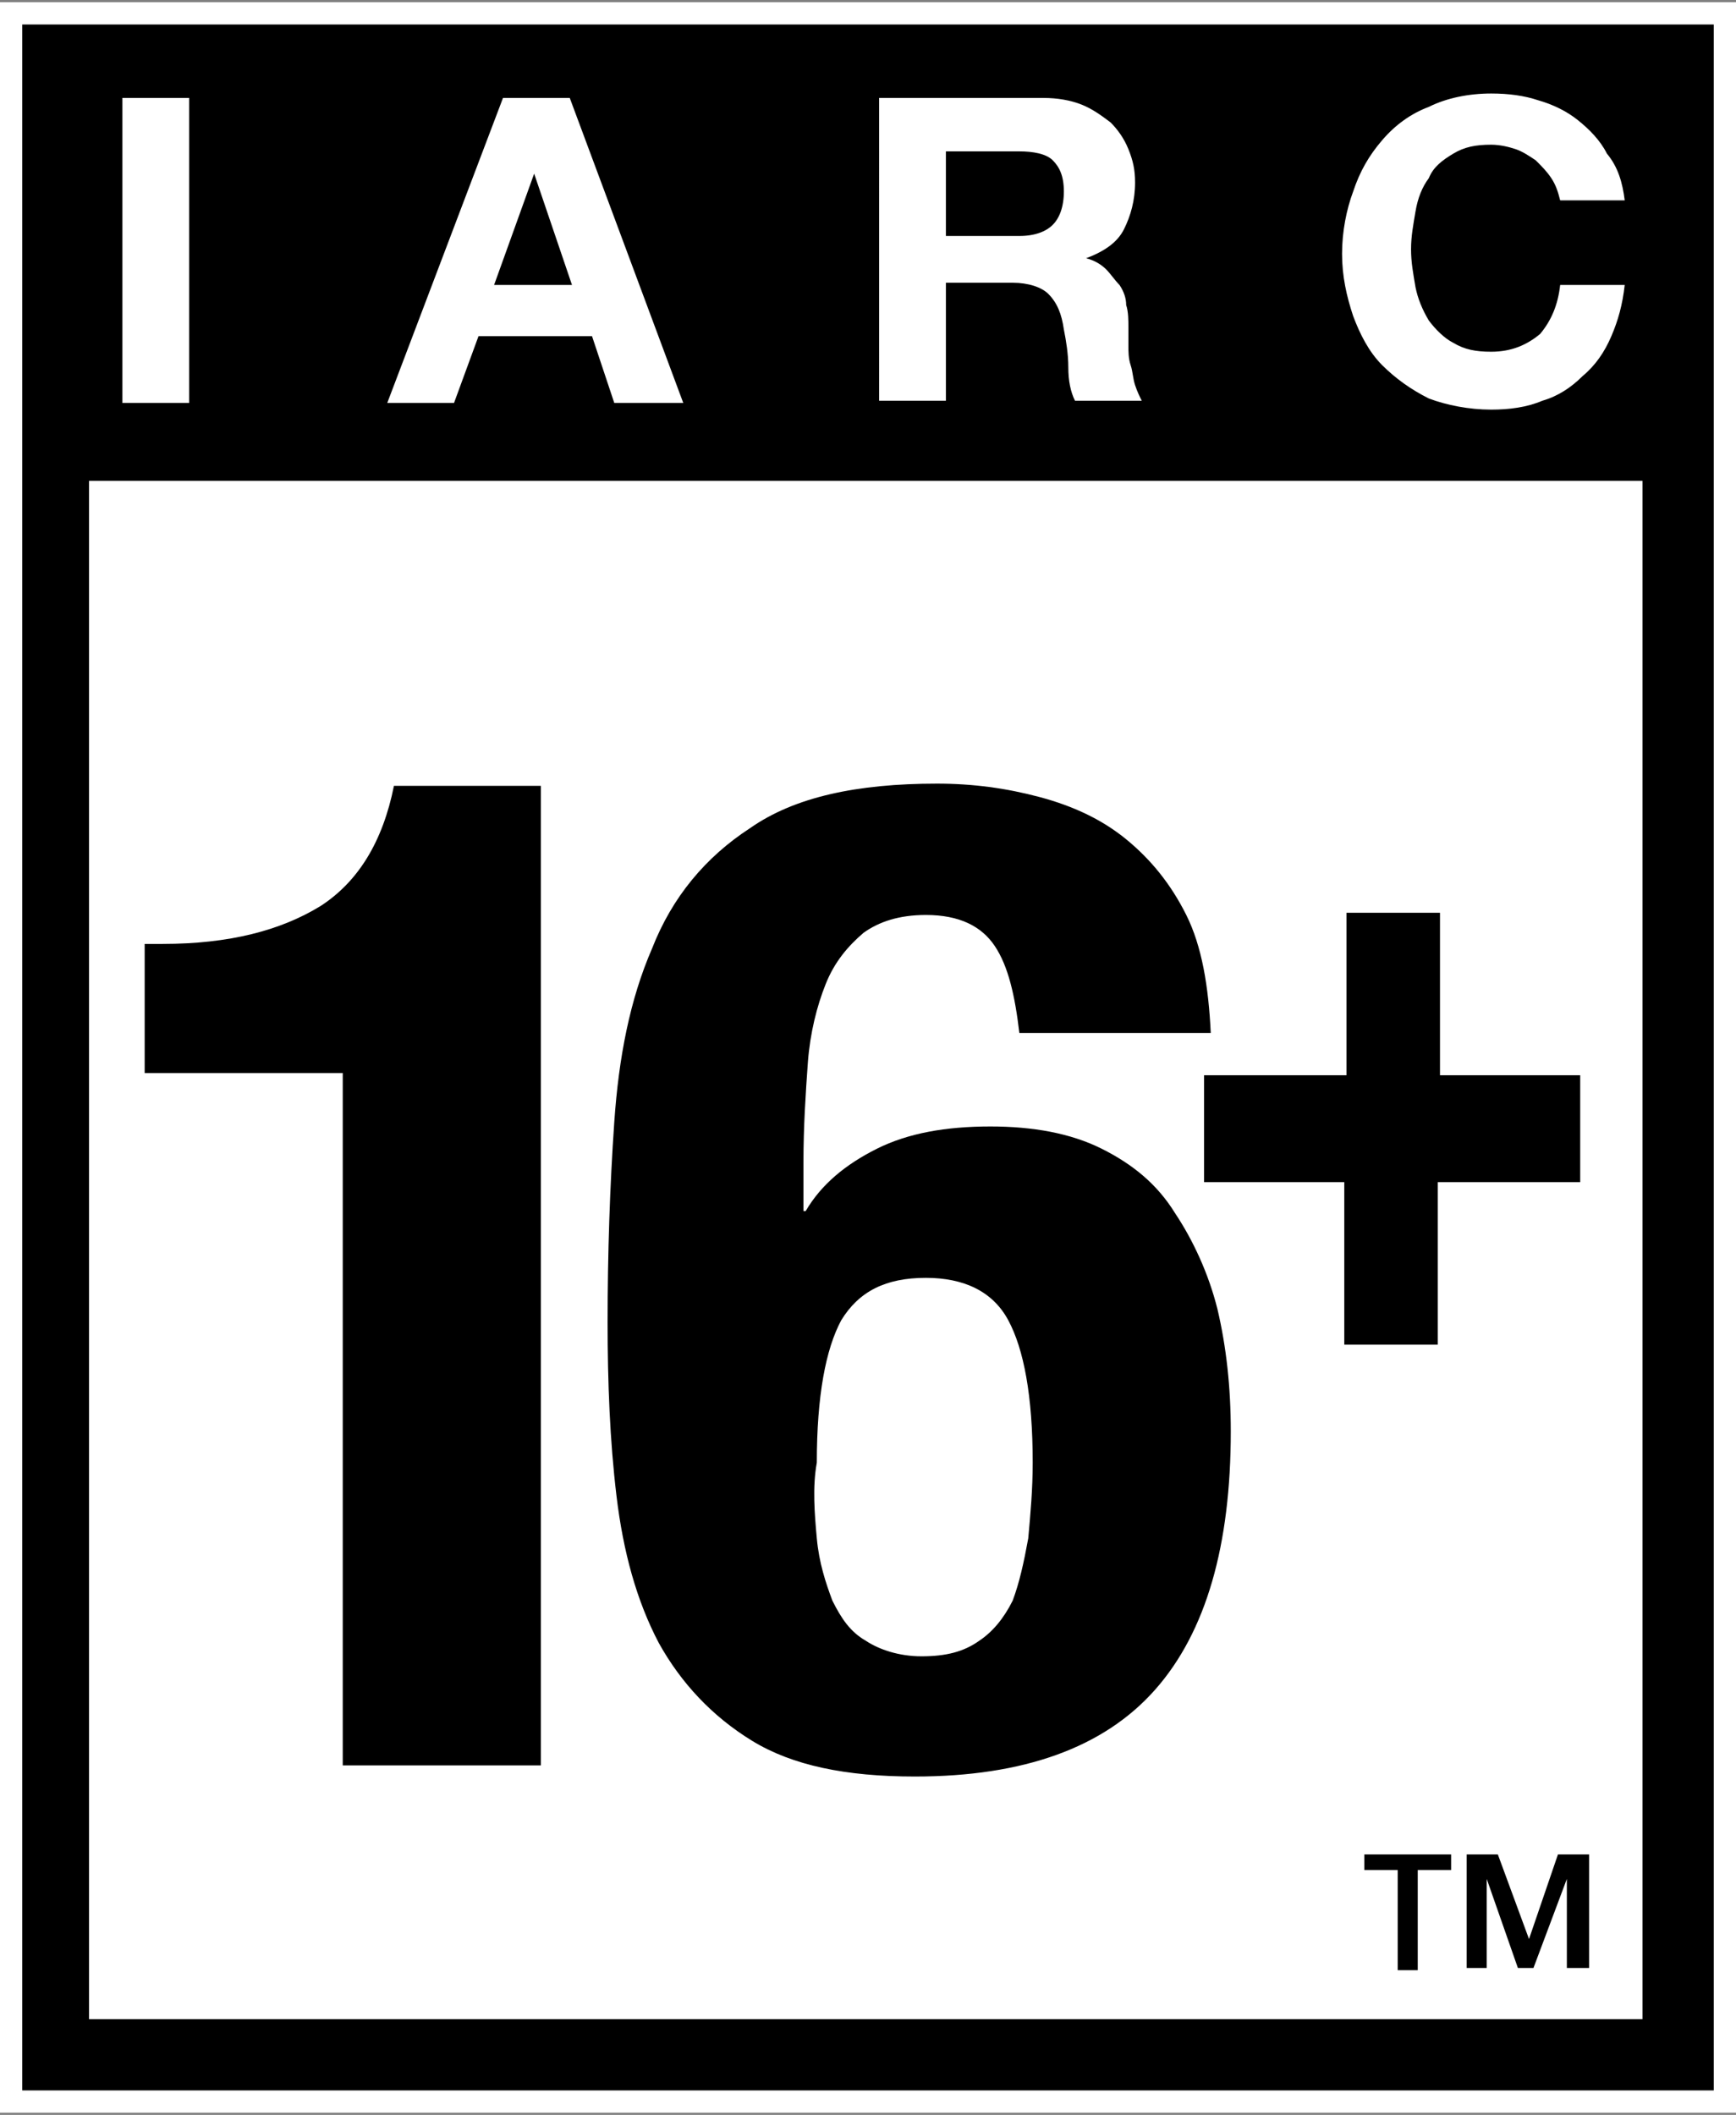 <?xml version="1.0" encoding="utf-8"?>
<!-- Generator: Adobe Illustrator 21.1.0, SVG Export Plug-In . SVG Version: 6.00 Build 0)  -->
<svg version="1.1" id="Layer_1" xmlns="http://www.w3.org/2000/svg" xmlns:xlink="http://www.w3.org/1999/xlink" x="0px" y="0px"
	 viewBox="0 0 78 95" style="enable-background:new 0 0 78 95;" xml:space="preserve">
<rect x="0" y="0" width="78" height="95" fill="#808080" stroke="none"/>
<style type="text/css">
	.st0{fill:#FFFFFF;}
	.st1{fill:none;}
</style>
<g>
	<g>
		<polygon class="st0" points="78,0.1 0,0.1 0,94.9 78,94.9 78,0.1 		"/>
		<polyline points="77,1.1 77,93.9 1,93.9 1,1.1 77,1.1 		"/>
		<rect x="4" y="21.6" class="st0" width="69.8" height="69.1"/>
		<g>
			<path d="M15.2,48.2H6.5v-5.8h0.8c3,0,5.3-0.6,7.1-1.7c1.7-1.1,2.8-2.9,3.3-5.4h6.6v44h-8.9V48.2z"/>
			<path d="M44.7,42.5c-0.6-0.9-1.6-1.4-3.1-1.4c-1.2,0-2.1,0.3-2.8,0.8c-0.7,0.6-1.3,1.3-1.7,2.3c-0.4,1-0.7,2.2-0.8,3.5
				c-0.1,1.4-0.2,2.9-0.2,4.5v2.2h0.1c0.7-1.2,1.8-2.1,3.2-2.8c1.4-0.7,3.1-1,5.1-1c1.9,0,3.6,0.3,5,1c1.4,0.7,2.5,1.6,3.3,2.9
				c0.8,1.2,1.5,2.7,1.9,4.3c0.4,1.7,0.6,3.5,0.6,5.5c0,5.1-1.1,9-3.4,11.6c-2.3,2.6-5.9,3.9-10.8,3.9c-3.1,0-5.5-0.5-7.3-1.6
				c-1.8-1.1-3.2-2.6-4.2-4.4c-1-1.9-1.6-4.1-1.9-6.6c-0.3-2.5-0.4-5.1-0.4-7.8c0-3.1,0.1-6.1,0.3-9c0.2-2.9,0.7-5.5,1.7-7.8
				c0.9-2.3,2.4-4.1,4.4-5.4c2-1.4,4.8-2,8.4-2c1.6,0,3.1,0.2,4.6,0.6c1.5,0.4,2.8,1,3.9,1.9c1.1,0.9,2,2,2.7,3.4
				c0.7,1.4,1,3.2,1.1,5.3h-8.6C45.6,44.7,45.3,43.4,44.7,42.5z M36.7,69.1c0.1,1.1,0.4,2,0.7,2.8c0.4,0.8,0.8,1.4,1.5,1.8
				c0.6,0.4,1.5,0.7,2.5,0.7c1.1,0,1.9-0.2,2.6-0.7c0.6-0.4,1.1-1,1.5-1.8c0.3-0.8,0.5-1.7,0.7-2.8c0.1-1.1,0.2-2.2,0.2-3.4
				c0-3-0.4-5.1-1.1-6.4c-0.7-1.3-2-1.9-3.7-1.9c-1.8,0-3,0.6-3.8,1.9c-0.7,1.3-1.1,3.4-1.1,6.4C36.5,66.8,36.6,68,36.7,69.1z"/>
		</g>
		<g>
			<path class="st0" d="M8.5,4.4v13.7h-3V4.4H8.5z"/>
			<path class="st0" d="M25.6,4.4l5.1,13.7h-3.1l-1-3h-5.1l-1.1,3h-3l5.2-13.7H25.6z M25.7,12.8l-1.7-5h0l-1.8,5H25.7z"/>
			<path class="st0" d="M46.9,4.4c0.6,0,1.2,0.1,1.7,0.3c0.5,0.2,0.9,0.5,1.3,0.8c0.3,0.3,0.6,0.7,0.8,1.2c0.2,0.5,0.3,0.9,0.3,1.5
				c0,0.8-0.2,1.5-0.5,2.1c-0.3,0.6-0.9,1-1.7,1.3v0c0.4,0.1,0.7,0.3,0.9,0.5c0.2,0.2,0.4,0.5,0.6,0.7c0.2,0.3,0.3,0.6,0.3,0.9
				c0.1,0.3,0.1,0.7,0.1,1c0,0.2,0,0.5,0,0.8c0,0.3,0,0.6,0.1,0.9s0.1,0.6,0.2,0.9c0.1,0.3,0.2,0.5,0.3,0.7h-3
				c-0.2-0.4-0.3-0.9-0.3-1.5c0-0.6-0.1-1.2-0.2-1.7c-0.1-0.7-0.3-1.2-0.7-1.6c-0.3-0.3-0.9-0.5-1.6-0.5h-3v5.3h-3V4.4H46.9z
				 M45.8,10.6c0.7,0,1.2-0.2,1.5-0.5c0.3-0.3,0.5-0.8,0.5-1.5c0-0.7-0.2-1.1-0.5-1.4c-0.3-0.3-0.9-0.4-1.5-0.4h-3.3v3.8H45.8z"/>
			<path class="st0" d="M69.7,8c-0.2-0.3-0.4-0.5-0.7-0.8c-0.3-0.2-0.6-0.4-0.9-0.5c-0.3-0.1-0.7-0.2-1.1-0.2
				c-0.7,0-1.2,0.1-1.7,0.4c-0.5,0.3-0.9,0.6-1.1,1.1c-0.3,0.4-0.5,0.9-0.6,1.5c-0.1,0.6-0.2,1.1-0.2,1.7c0,0.6,0.1,1.1,0.2,1.7
				c0.1,0.5,0.3,1,0.6,1.5c0.3,0.4,0.7,0.8,1.1,1c0.5,0.3,1,0.4,1.7,0.4c0.9,0,1.6-0.3,2.2-0.8c0.5-0.6,0.8-1.3,0.9-2.2h2.9
				c-0.1,0.9-0.3,1.6-0.6,2.3c-0.3,0.7-0.7,1.3-1.3,1.8c-0.5,0.5-1.1,0.9-1.8,1.1c-0.7,0.3-1.5,0.4-2.3,0.4c-1,0-2-0.2-2.8-0.5
				c-0.8-0.4-1.5-0.9-2.1-1.5c-0.6-0.6-1-1.4-1.3-2.2c-0.3-0.9-0.5-1.8-0.5-2.8c0-1,0.2-2,0.5-2.8c0.3-0.9,0.7-1.6,1.3-2.3
				c0.6-0.7,1.3-1.2,2.1-1.5c0.8-0.4,1.8-0.6,2.8-0.6c0.8,0,1.5,0.1,2.1,0.3c0.7,0.2,1.3,0.5,1.8,0.9c0.5,0.4,1,0.9,1.3,1.5
				C72.7,7.5,72.9,8.2,73,9h-2.9C70,8.6,69.9,8.3,69.7,8z"/>
		</g>
		<path d="M54.1,53.1v-4.8h6.4V41h4.2v7.3H71v4.8h-6.4v7.3h-4.2v-7.3H54.1z"/>
	</g>
	<g>
		<g>
			<path d="M65.2,83.3V84h-1.5v4.5h-0.9V84h-1.5v-0.7H65.2z M71.3,88.4h-0.9v-4h0l-1.5,4h-0.7l-1.4-4h0v4h-0.9v-5.1h1.4l1.4,3.8h0
				l1.3-3.8h1.4V88.4z"/>
		</g>
		<rect x="71.3" y="88.4" class="st1" width="2.6" height="2.3"/>
	</g>
</g>
</svg>
